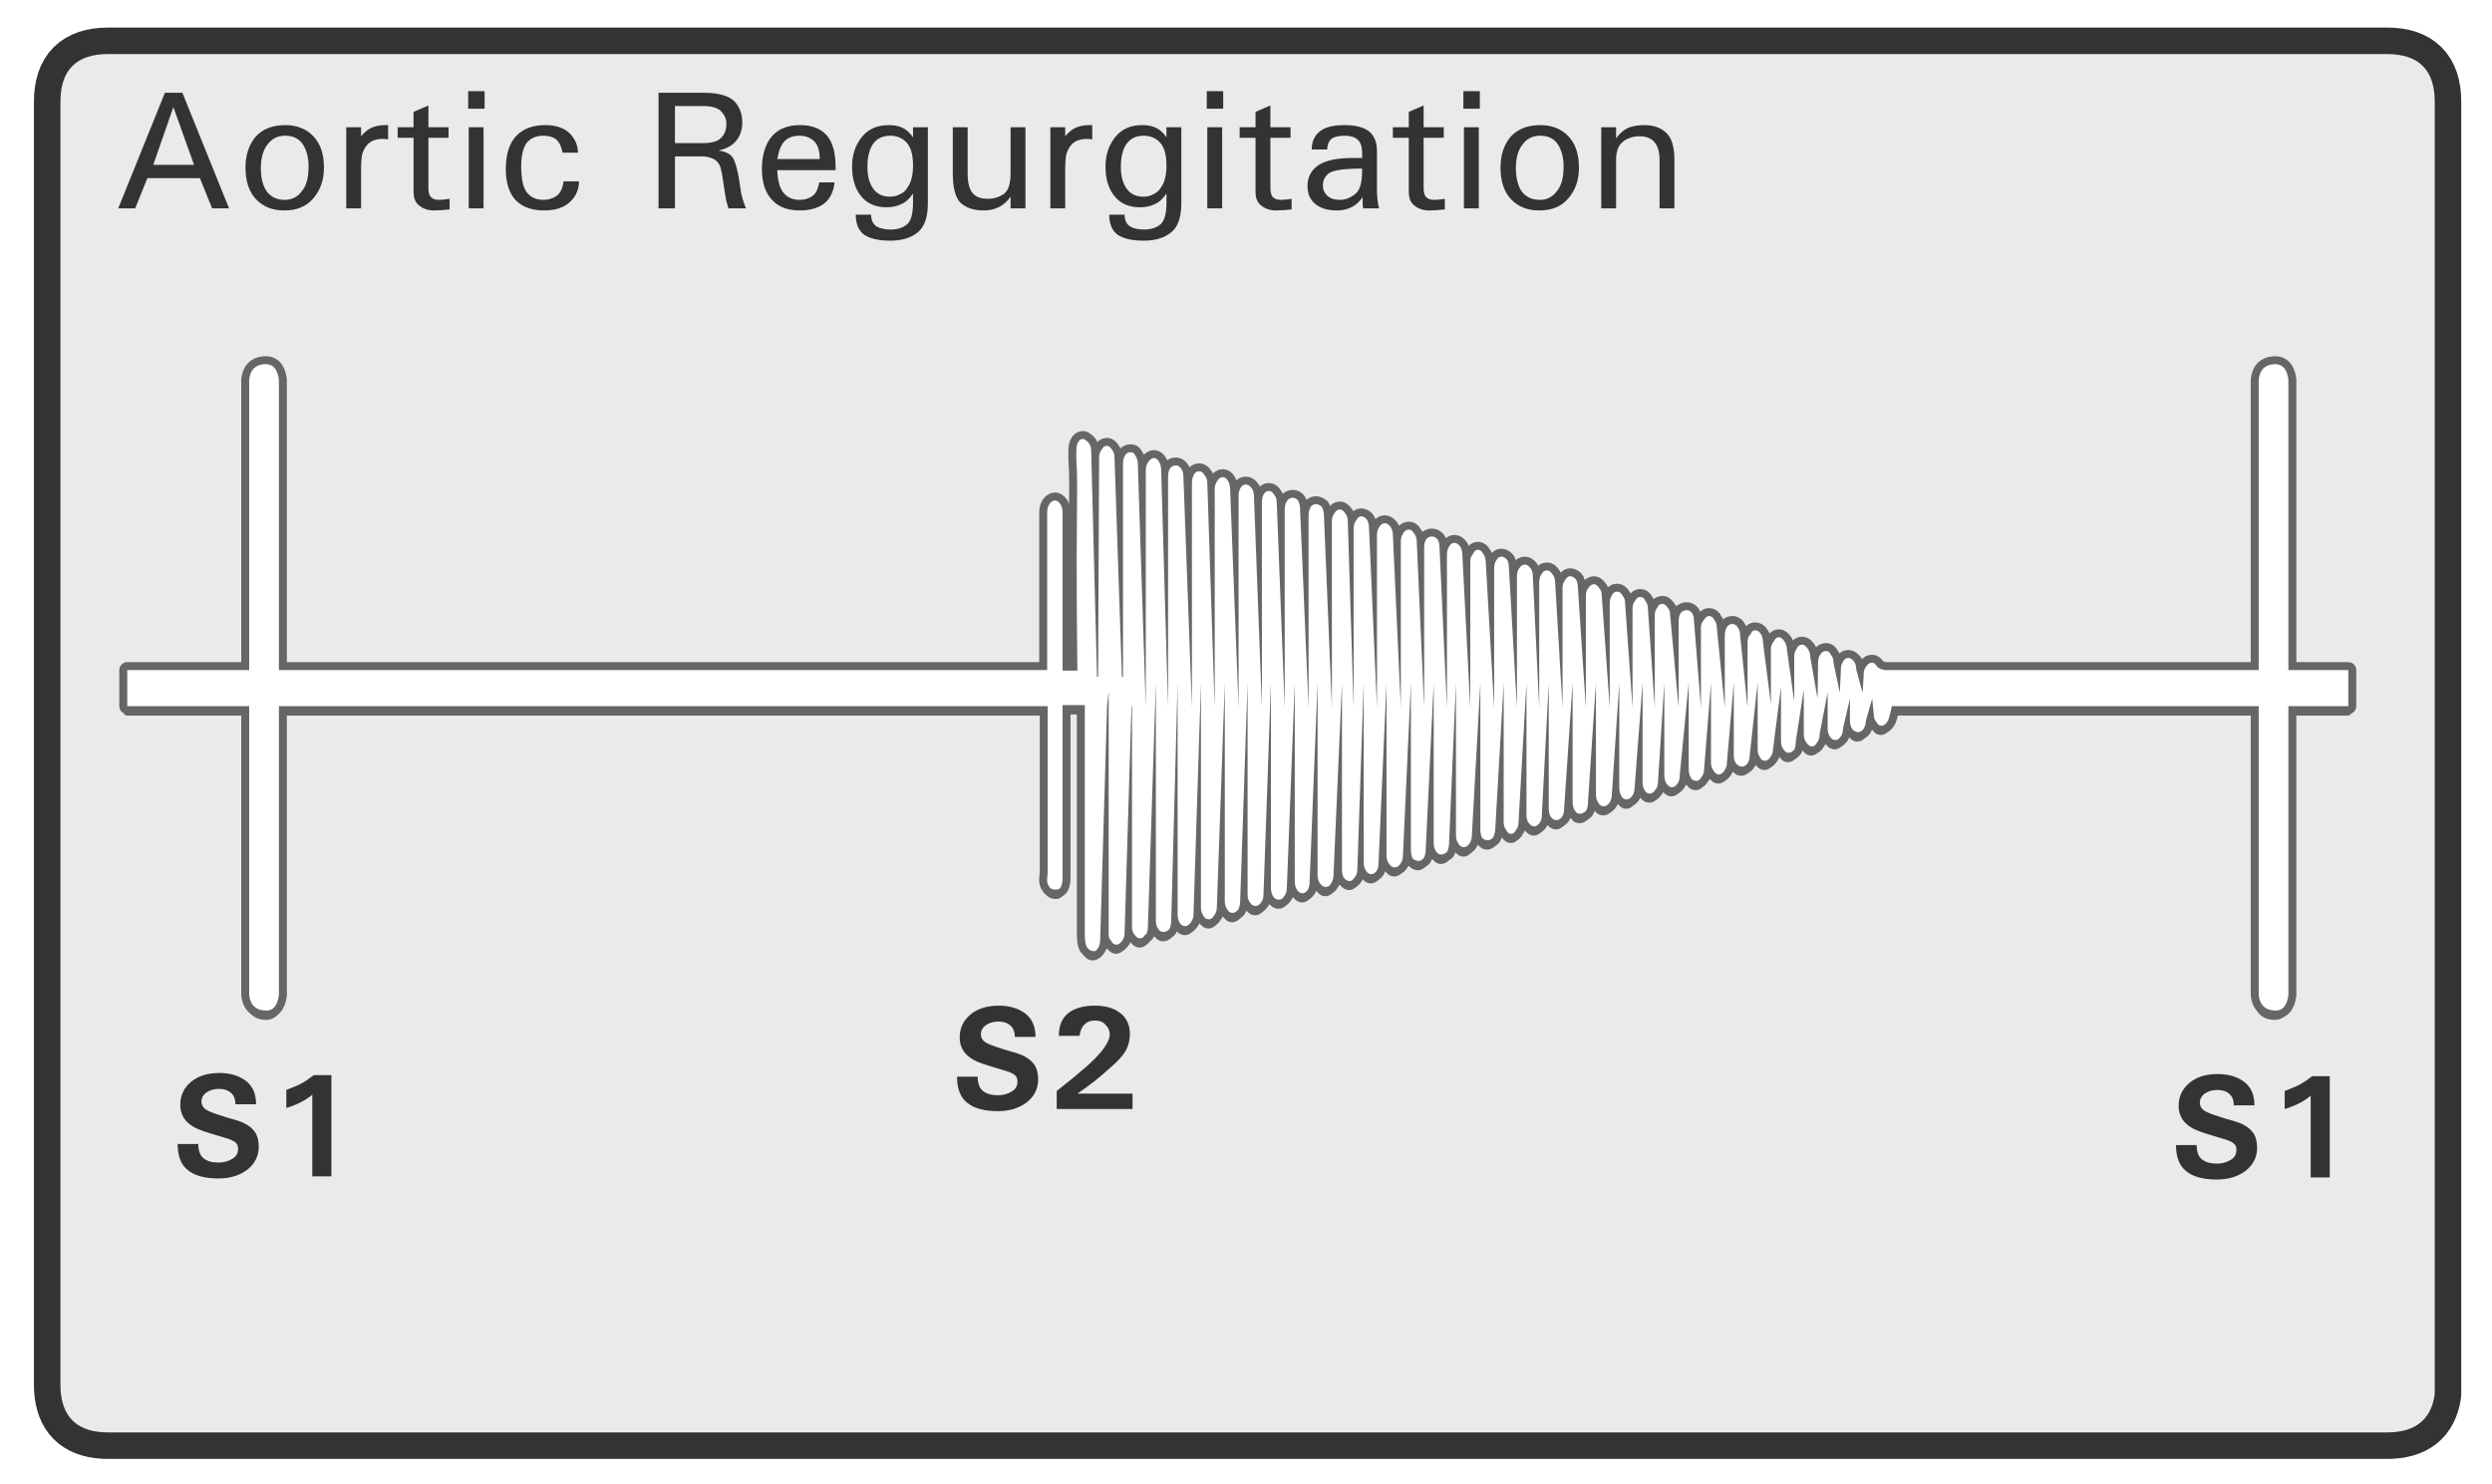 
<svg xmlns="http://www.w3.org/2000/svg" version="1.1" xmlns:xlink="http://www.w3.org/1999/xlink" preserveAspectRatio="none" x="0px" y="0px" width="235px" height="140px" viewBox="0 0 235 140">
<defs>
<filter id="Filter_1" x="-20%" y="-20%" width="140%" height="140%" color-interpolation-filters="sRGB">
<feFlood flood-color="#000000" flood-opacity="1" in="SourceGraphic" result="result1"/>

<feComposite in2="SourceGraphic" in="result1" operator="in" result="result2"/>

<feGaussianBlur in="result2" stdDeviation="0.333,0.333" result="result3"/>

<feOffset dx="6.123233995736766e-17" dy="1" in="result3" result="result4"/>
</filter>

<g id="Layer8_0_FILL">
<path fill="#EAEAEA" stroke="none" d="
M 229.6 9.6
Q 229.6 5.1 225.1 5.1
L 10.2 5.1
Q 5.7 5.1 5.7 9.6
L 5.7 130.6
Q 5.7 131.1 5.75 131.5 6.2 135.1 10.2 135.1
L 225.1 135.1
Q 229.1 135.1 229.6 131.5 229.6 131.1 229.6 130.6
L 229.6 9.6 Z"/>
</g>

<g id="Layer0_0_FILL">
<path fill="#333333" stroke="none" d="
M 155.05 11.8
Q 154.2 11.8 153.55 12.05 152.9 12.35 152.4 13.05
L 152.4 12 151 12 151 19.65 152.4 19.65 152.4 15.1
Q 152.4 13.95 152.95 13.45 153.2 13.2 153.6 13.05 154.05 12.85 154.6 12.85 156.5 12.85 156.5 15.1
L 156.5 19.65 157.9 19.65 157.9 15.1
Q 157.9 13.25 157.15 12.55 156.4 11.8 155.05 11.8
M 96.7 12
L 95.3 12 95.3 16.35
Q 95.3 17.85 94.65 18.3 94 18.75 93.15 18.75 92.2 18.75 91.75 18.25 91.25 17.7 91.25 16.35
L 91.25 12 89.85 12 89.85 16.35
Q 89.85 18.4 90.6 19.15 91.4 19.85 92.75 19.85 94.4 19.85 95.3 18.55
L 95.3 19.65 96.7 19.65 96.7 12
M 103 11.8
Q 102.85 11.8 102.7 11.8 102.1 11.8 101.55 12 101 12.2 100.45 12.85
L 100.45 12 99.05 12 99.05 19.65 100.45 19.65 100.45 15.95
Q 100.45 15.5 100.5 14.9 100.55 14.35 100.85 13.9 101.1 13.5 101.5 13.3 101.95 13.1 102.45 13.1 102.65 13.1 103 13.15
L 103 11.8
M 109 12.05
Q 108.5 11.8 107.7 11.8 106.05 11.8 105.15 12.95 104.25 14.1 104.25 15.7 104.25 17.45 105.1 18.5 105.95 19.55 107.5 19.55 108.3 19.55 108.9 19.25 109.5 19 110 18.25
L 110 19.1
Q 110 20.65 109.45 21.15 108.85 21.65 107.9 21.65 107.05 21.65 106.55 21.35 106.05 21 106.05 20.25
L 104.6 20.25
Q 104.6 21.55 105.4 22.15 106.25 22.7 107.85 22.7 109.45 22.7 110.4 21.95 111.4 21.2 111.4 19.15
L 111.4 12 110 12 110 12.95
Q 109.55 12.3 109 12.05
M 110 15.6
Q 110 16.95 109.5 17.65 109.25 18.1 108.8 18.3 108.4 18.55 107.8 18.55 106.8 18.55 106.25 17.8 105.7 17.05 105.7 15.75 105.7 14.3 106.25 13.55 106.8 12.8 107.85 12.8 108.75 12.8 109.35 13.4 110 14.05 110 15.6
M 115.25 12
L 113.85 12 113.85 19.65 115.25 19.65 115.25 12
M 113.8 8.6
L 113.8 10.25 115.35 10.25 115.35 8.6 113.8 8.6
M 121.8 19.75
L 121.8 18.75
Q 121.2 18.85 120.8 18.85 120.25 18.85 120 18.55 119.8 18.3 119.8 17.7
L 119.8 13 121.7 13 121.7 12 119.8 12 119.8 9.95 118.4 10.55 118.4 12 116.9 12 116.9 13 118.4 13 118.4 18.1
Q 118.4 19 118.95 19.4 119.5 19.85 120.35 19.85 120.95 19.85 121.8 19.75
M 129.05 12.35
Q 128.3 11.8 126.75 11.8 125.2 11.8 124.45 12.4 123.7 13 123.7 14.1
L 125.15 14.1
Q 125.2 13.4 125.55 13.1 125.95 12.8 126.8 12.8 127.6 12.8 128 13.15 128.45 13.5 128.45 14.45
L 128.45 14.9 127.5 14.9
Q 125.35 14.9 124.3 15.6 123.3 16.3 123.3 17.55 123.3 18.65 124.05 19.25 124.8 19.85 126.05 19.85 127.65 19.85 128.5 18.6 128.5 18.9 128.5 19.15 128.5 19.4 128.55 19.65
L 130.05 19.65
Q 129.85 18.95 129.85 17.75
L 129.85 14.25
Q 129.85 12.95 129.05 12.35
M 128.45 15.9
L 128.45 16.1
Q 128.45 17.8 127.8 18.3 127.1 18.85 126.35 18.85 125.6 18.85 125.15 18.45 124.75 18.05 124.75 17.5 124.75 16.8 125.3 16.35 125.9 15.9 128.45 15.9
M 139.45 12
L 138.05 12 138.05 19.65 139.45 19.65 139.45 12
M 138 8.6
L 138 10.25 139.55 10.25 139.55 8.6 138 8.6
M 136.15 12
L 134.25 12 134.25 9.95 132.85 10.55 132.85 12 131.35 12 131.35 13 132.85 13 132.85 18.1
Q 132.85 19 133.4 19.4 133.95 19.85 134.8 19.85 135.4 19.85 136.25 19.75
L 136.25 18.75
Q 135.65 18.85 135.25 18.85 134.7 18.85 134.45 18.55 134.25 18.3 134.25 17.7
L 134.25 13 136.15 13 136.15 12
M 148.9 15.8
Q 148.9 13.9 147.9 12.85 146.9 11.8 145.25 11.8 143.45 11.8 142.45 12.9 141.5 14.05 141.5 15.8 141.5 17.75 142.5 18.8 143.5 19.85 145.15 19.85 146.95 19.85 147.9 18.7 148.9 17.55 148.9 15.8
M 146.9 13.6
Q 147.45 14.45 147.45 15.7 147.45 17.3 146.8 18.05 146.2 18.85 145.2 18.85 144.1 18.85 143.5 18.05 142.95 17.25 142.95 15.85 142.95 14.4 143.6 13.6 144.2 12.8 145.25 12.8 146.35 12.8 146.9 13.6
M 87.5 12
L 86.1 12 86.1 12.95
Q 85.65 12.3 85.1 12.05 84.6 11.8 83.8 11.8 82.15 11.8 81.25 12.95 80.35 14.1 80.35 15.7 80.35 17.45 81.2 18.5 82.05 19.55 83.6 19.55 84.4 19.55 85 19.25 85.6 19 86.1 18.25
L 86.1 19.1
Q 86.1 20.65 85.55 21.15 84.95 21.65 84 21.65 83.15 21.65 82.65 21.35 82.15 21 82.15 20.25
L 80.7 20.25
Q 80.7 21.55 81.5 22.15 82.35 22.7 83.95 22.7 85.55 22.7 86.5 21.95 87.5 21.2 87.5 19.15
L 87.5 12
M 81.8 15.75
Q 81.8 14.3 82.35 13.55 82.9 12.8 83.95 12.8 84.85 12.8 85.45 13.4 86.1 14.05 86.1 15.6 86.1 16.95 85.6 17.65 85.35 18.1 84.9 18.3 84.5 18.55 83.9 18.55 82.9 18.55 82.35 17.8 81.8 17.05 81.8 15.75
M 78.8 16.05
Q 78.8 15.95 78.8 15.8 78.8 13.7 77.95 12.75 77.1 11.8 75.45 11.8 73.7 11.8 72.8 12.85 71.85 13.95 71.85 15.95 71.85 17.85 72.8 18.85 73.7 19.85 75.45 19.85 76.75 19.85 77.65 19.25 78.55 18.6 78.7 17.2
L 77.25 17.2
Q 77.1 18.15 76.6 18.5 76.1 18.85 75.4 18.85 74.45 18.85 73.9 18.2 73.35 17.55 73.3 16.05
L 78.8 16.05
M 76.75 13.3
Q 77.3 13.8 77.3 15
L 73.3 15
Q 73.5 13.8 74 13.3 74.5 12.8 75.4 12.8 76.2 12.8 76.75 13.3
M 66.35 8.75
L 62.1 8.75 62.1 19.65 63.65 19.65 63.65 14.75 66.1 14.75
Q 66.5 14.75 66.7 14.8 66.95 14.85 67.2 14.95 67.75 15.2 67.95 15.8 68.1 16.35 68.2 17.15 68.4 18.5 68.5 19 68.65 19.45 68.7 19.65
L 70.35 19.65
Q 70.1 19.1 69.9 18.25
L 69.7 16.95
Q 69.5 15.7 69.2 15.05 68.9 14.35 67.75 14.2 68.9 13.95 69.45 13.25 70 12.55 70 11.55 70 10.3 69.2 9.5 68.35 8.75 66.35 8.75
M 68.05 10.55
Q 68.5 11.05 68.5 11.7 68.5 12.5 68 13 67.55 13.5 66.25 13.5
L 63.65 13.5 63.65 10 66.25 10
Q 67.6 10 68.05 10.55
M 49.15 15.65
Q 49.15 14.25 49.65 13.5 50.2 12.8 51.25 12.8 52 12.8 52.45 13.15 52.9 13.55 53.05 14.4
L 54.5 14.4
Q 54.5 13.4 53.75 12.6 52.95 11.8 51.4 11.8 49.65 11.8 48.65 12.85 47.7 13.9 47.7 15.95 47.7 17.85 48.6 18.85 49.55 19.85 51.3 19.85 52.9 19.85 53.75 19.05 54.6 18.25 54.6 17.1
L 53.15 17.1
Q 53 18.15 52.45 18.5 51.9 18.85 51.25 18.85 50.2 18.85 49.65 18.1 49.15 17.4 49.15 15.65
M 45.6 12
L 44.2 12 44.2 19.65 45.6 19.65 45.6 12
M 44.15 8.6
L 44.15 10.25 45.7 10.25 45.7 8.6 44.15 8.6
M 40.95 19.85
Q 41.55 19.85 42.4 19.75
L 42.4 18.75
Q 41.8 18.85 41.4 18.85 40.85 18.85 40.6 18.55 40.4 18.3 40.4 17.7
L 40.4 13 42.3 13 42.3 12 40.4 12 40.4 9.95 39 10.55 39 12 37.5 12 37.5 13 39 13 39 18.1
Q 39 19 39.55 19.4 40.1 19.85 40.95 19.85
M 36.6 11.8
Q 36.45 11.8 36.3 11.8 35.7 11.8 35.15 12 34.6 12.2 34.05 12.85
L 34.05 12 32.65 12 32.65 19.65 34.05 19.65 34.05 15.95
Q 34.05 15.5 34.1 14.9 34.15 14.35 34.45 13.9 34.7 13.5 35.1 13.3 35.55 13.1 36.05 13.1 36.25 13.1 36.6 13.15
L 36.6 11.8
M 24.1 12.9
Q 23.15 14.05 23.15 15.8 23.15 17.75 24.15 18.8 25.15 19.85 26.8 19.85 28.6 19.85 29.55 18.7 30.55 17.55 30.55 15.8 30.55 13.9 29.55 12.85 28.55 11.8 26.9 11.8 25.1 11.8 24.1 12.9
M 28.55 13.6
Q 29.1 14.45 29.1 15.7 29.1 17.3 28.45 18.05 27.85 18.85 26.85 18.85 25.75 18.85 25.15 18.05 24.6 17.25 24.6 15.85 24.6 14.4 25.25 13.6 25.85 12.8 26.9 12.8 28 12.8 28.55 13.6
M 17.2 8.75
L 15.55 8.75 11.15 19.65 12.75 19.65 13.9 16.8 18.85 16.8 20 19.65 21.6 19.65 17.2 8.75
M 18.3 15.55
L 14.45 15.55 16.35 10.1 18.3 15.55 Z"/>
</g>

<g id="waveform_r2c4_0_Layer0_0_FILL">
<path fill="#FFFFFF" stroke="none" d="
M 166.75 95.05
Q 166.3 95.05 166 95.5 165.75 95.85 165.75 96.55
L 165.65 101.2 164.7 95.75
Q 164.7 95.15 164.4 94.7 164.05 94.25 163.7 94.25 163.25 94.25 163 94.7 162.7 95.15 162.7 95.75
L 162.7 101.5 161.7 94.8
Q 161.7 94.2 161.4 93.75 161.05 93.3 160.7 93.3 160.3 93.3 160.05 93.75 159.7 94.2 159.7 94.8
L 159.7 101.85 158.65 93.9
Q 158.65 93.2 158.35 92.85 158.1 92.4 157.65 92.4 157.25 92.4 157.05 92.85 156.65 93.2 156.65 93.9
L 156.65 102.35 155.75 93.05
Q 155.75 92.4 155.4 92 155.35 91.9 155.25 91.8 154.95 91.55 154.75 91.55 154.25 91.55 154 92 153.75 92.4 153.75 93.05
L 153.75 102.35 152.7 92.05
Q 152.7 91.45 152.4 91 152.15 90.55 151.7 90.55 151.35 90.55 151.1 91 150.7 91.45 150.7 92.05
L 150.7 102.35 149.8 91.25
Q 149.8 90.55 149.5 90.15 149.25 89.8 148.8 89.8 148.4 89.8 148.1 90.15 147.8 90.55 147.8 91.25
L 147.8 102.35 146.75 90.5
Q 146.75 89.8 146.4 89.45 146.05 89 145.75 89 145.25 89 145.05 89.45 144.75 89.8 144.75 90.5
L 144.75 102.35 143.85 89.6
Q 143.85 89 143.55 88.55 143.3 88.1 142.85 88.1 142.5 88.1 142.2 88.55 141.85 89 141.85 89.6
L 141.85 102.35 140.9 88.9
Q 140.9 88.3 140.6 87.85 140.3 87.4 139.9 87.4 139.45 87.4 139.2 87.85 138.95 88.3 138.95 88.9
L 138.95 102.35 137.95 87.95
Q 137.95 87.3 137.6 86.9 137.25 86.45 137 86.45 136.5 86.45 136.25 86.9 135.9 87.3 135.9 87.95
L 135.9 102.35 134.85 86.95
Q 134.85 86.35 134.65 85.9 134.3 85.45 133.85 85.45 133.5 85.45 133.2 85.9 132.85 86.35 132.85 86.95
L 132.85 102.35 131.9 86.15
Q 131.9 85.55 131.5 85.1 131.25 84.7 130.9 84.7 130.4 84.7 130.25 85.1 129.9 85.55 129.9 86.15
L 129.9 102.35 129.05 85.4
Q 129.05 84.75 128.7 84.35 128.4 83.9 128.05 83.9 127.65 83.9 127.35 84.35 127 84.75 127 85.4
L 127 102.35 126 84.5
Q 126 83.8 125.8 83.35 125.45 82.9 125 82.9 124.65 82.9 124.35 83.35 124.1 83.8 124.1 84.5
L 124.1 102.35 123 83.35
Q 122.95 82.85 122.65 82.5 122.4 82.05 122.05 82.05 121.55 82.05 121.4 82.5 121.05 82.9 121.05 83.55
L 121.05 102.35 120 82.65
Q 120 82.05 119.7 81.6 119.35 81.15 119 81.15 118.55 81.15 118.3 81.6 118 82.05 118 82.65
L 118 102.35 117.05 81.75
Q 117.05 81.05 116.8 80.65 116.45 80.3 116.1 80.3 115.65 80.3 115.35 80.65 115.1 81.05 115.1 81.75
L 115.1 102.35 114.1 80.9
Q 114.1 80.3 113.75 79.85 113.55 79.4 113.1 79.4 112.7 79.4 112.45 79.85 112.1 80.3 112.1 80.9
L 112.1 102.35 111.05 80.1
Q 111.05 79.5 110.75 79.05 110.4 78.6 110.05 78.6 109.65 78.6 109.35 79.05 109.05 79.5 109.05 80.1
L 109.05 102.35 108 79.2
Q 108 78.6 107.7 78.15 107.35 77.75 107 77.75 106.6 77.75 106.4 78.15 106 78.6 106 79.2
L 106 102.35 105.25 78.35
Q 105.25 77.75 104.9 77.3 104.6 76.85 104.25 76.85 103.85 76.85 103.55 77.3 103.25 77.75 103.25 78.35
L 103.25 102.35 102.2 77.65
Q 102.2 76.95 101.9 76.5 101.55 76.15 101.2 76.15 100.8 76.15 100.5 76.5 100.2 76.95 100.2 77.65
L 100.2 102.35 99.15 76.85
Q 99.15 76.15 98.85 75.7 98.6 75.35 98.15 75.35 97.75 75.35 97.5 75.7 97.15 76.15 97.15 76.85
L 97.15 102.35 96.1 75.95
Q 96.1 75.35 95.8 74.9 95.55 74.45 95.1 74.45 94.7 74.45 94.45 74.9 94.2 75.35 94.2 75.95
L 94.2 102.35 93.2 75.1
Q 93.2 74.45 92.85 74.05 92.5 73.6 92.2 73.6 91.7 73.6 91.5 74.05 91.2 74.45 91.2 75.1
L 91.2 102.35 90.15 74.2
Q 90.15 73.6 89.85 73.15 89.6 72.7 89.15 72.7 88.8 72.7 88.5 73.15 88.15 73.6 88.15 74.2
L 88.15 102.35 87.2 73.4
Q 87.2 72.8 86.8 72.35 86.55 71.9 86.2 71.9 85.7 71.9 85.5 72.35 85.2 72.8 85.2 73.4
L 85.2 102.35 84.15 72.65
Q 84.15 71.9 83.8 71.55 83.5 71.15 83.15 71.15 82.7 71.15 82.45 71.55 82.15 71.9 82.15 72.65
L 82.15 102.35 81.3 71.75
Q 81.3 71.15 81 70.7 80.75 70.25 80.3 70.25 79.95 70.25 79.65 70.7 79.3 71.15 79.3 71.75
L 79.3 102.35 78.3 70.95
Q 78.3 70.35 77.95 69.9 77.7 69.45 77.35 69.45 76.85 69.45 76.6 69.9 76.35 70.35 76.35 70.95
L 76.35 98.4 76.25 98.4 75.3 70.15
Q 75.3 69.55 74.9 69.1 74.65 68.65 74.3 68.65 73.85 68.65 73.6 69.1 73.3 69.55 73.3 70.15
L 73.15 98.4 73 98.4 72.25 69.3
Q 72.25 68.65 71.95 68.25 71.75 68.05 71.5 67.9 71.4 67.8 71.25 67.8 70.8 67.8 70.55 68.25 70.25 68.65 70.45 71.75 70.498 73.042 70.4 79.2 70.335 85.911 70.5 97.55
L 68.6 97.55 68.6 77.2
Q 68.6 76.6 68.3 76.15 68 75.7 67.6 75.7 67.2 75.7 66.9 76.15 66.6 76.6 66.6 77.15
L 66.6 97.5 -32.15 97.5 -32.15 60.15
Q -32.445 58.008 -34.15 58.15 -35.803 58.29 -36 60.15
L -36 97.5 -51.7 97.5 -51.7 102.15 -36 102.15 -36 139.3
Q -35.8 141.15 -34.1 141.3 -32.45 141.45 -32.15 139.3
L -32.15 102.15 66.65 102.15 66.65 123.65
Q 66.6 124 66.6 124.3 66.55 124.9 66.85 125.35 67.1 125.7 67.65 125.75 68.15 125.8 68.4 125.35 68.6 124.9 68.6 124.3
L 68.6 102 71.45 102 71.45 131.55
Q 71.45 132.8 71.8 133.25 72.1 133.65 72.45 133.65 72.65 133.65 72.8 133.6 73 133.5 73.15 133.25 73.45 132.8 73.45 132.2
L 74.3 102.1 74.5 100.25 74.5 131.3
Q 74.5 131.377 74.5 131.45 74.539 132.039 74.85 132.35 75.05 132.8 75.55 132.8 75.85 132.8 76.2 132.35 76.511 132.039 76.55 131.45 76.55 131.377 76.55 131.3
L 77.45 102.1 77.55 102.1 77.55 130.5
Q 77.55 131.106 77.75 131.45 77.81 131.503 77.85 131.55 78.1 132 78.55 132 78.95 132 79.25 131.55 79.29 131.503 79.3 131.45 79.55 131.106 79.55 130.5
L 80.6 99.1 80.6 129.7
Q 80.6 130.4 80.95 130.85 81.15 131.2 81.6 131.2 81.95 131.2 82.3 130.85 82.55 130.4 82.55 129.7
L 83.4 99.1 83.4 128.9
Q 83.4 129.55 83.65 130 83.9 130.4 84.4 130.4 84.7 130.4 85.05 130 85.4 129.55 85.4 128.9
L 86.4 99.1 86.4 128.05
Q 86.4 128.65 86.75 129.1 86.95 129.55 87.4 129.55 87.8 129.55 88.05 129.1 88.4 128.65 88.4 128.05
L 89.45 99.1 89.45 127.25
Q 89.45 127.85 89.8 128.3 90 128.75 90.45 128.75 90.8 128.75 91.15 128.3 91.45 127.85 91.45 127.25
L 92.4 99.1 92.4 126.35
Q 92.4 127 92.7 127.45 93 127.85 93.4 127.85 93.75 127.85 94.1 127.45 94.4 127 94.4 126.35
L 95.4 99.1 95.4 125.5
Q 95.4 126.2 95.7 126.65 95.95 127 96.4 127 96.8 127 97.05 126.65 97.4 126.2 97.4 125.5
L 98.45 99.1 98.45 124.7
Q 98.45 125.3 98.75 125.75 99 126.2 99.45 126.2 99.8 126.2 100.15 125.75 100.35 125.3 100.35 124.7
L 101.4 99.1 101.4 123.9
Q 101.4 124.5 101.75 124.95 102.05 125.4 102.4 125.4 102.85 125.4 103.1 124.95 103.45 124.5 103.45 123.9
L 104.55 99.1 104.55 123.1
Q 104.55 123.75 104.75 124.15 105.05 124.6 105.55 124.6 105.8 124.6 106.15 124.15 106.5 123.75 106.5 123.1
L 107.3 99.1 107.3 122.25
Q 107.3 122.85 107.6 123.3 107.85 123.75 108.3 123.75 108.65 123.75 109 123.3 109.2 122.85 109.2 122.25
L 110.25 99.1 110.25 121.35
Q 110.25 122.05 110.65 122.5 110.9 122.85 111.25 122.85 111.7 122.85 111.95 122.5 112.35 122.05 112.35 121.35
L 113.4 99.1 113.4 120.55
Q 113.4 121.25 113.6 121.7 113.9 122.05 114.4 122.05 114.65 122.05 115 121.7 115.3 121.25 115.3 120.55
L 116.3 99.1 116.3 119.75
Q 116.3 120.4 116.65 120.85 116.95 121.25 117.3 121.25 117.7 121.25 118 120.85 118.3 120.4 118.3 119.75
L 119.2 99.1 119.2 118.8
Q 119.2 119.4 119.55 119.85 119.75 120.3 120.25 120.3 120.55 120.3 120.9 119.85 121.25 119.4 121.25 118.8
L 122.3 99.1 122.3 117.95
Q 122.3 118.65 122.55 119.05 122.8 119.4 123.25 119.4 123.6 119.4 123.95 119.05 124.15 118.65 124.25 118.1
L 125.3 99.1 125.3 117.05
Q 125.3 117.65 125.65 118.1 125.85 118.55 126.3 118.55 126.7 118.55 126.9 118.1 127.25 117.65 127.25 117.05
L 128.25 99.1 128.25 116.1
Q 128.25 116.8 128.55 117.15 128.85 117.6 129.25 117.6 129.6 117.6 129.95 117.15 130.25 116.8 130.25 116.1
L 131.1 99.1 131.1 115.3
Q 131.1 116 131.4 116.35 131.65 116.8 132.1 116.8 132.5 116.8 132.8 116.35 133.1 116 133.1 115.3
L 134.15 99.1 134.15 114.5
Q 134.15 115.2 134.5 115.65 134.7 116 135.15 116 135.5 116 135.85 115.65 136.15 115.2 136.15 114.5
L 137.2 99.1 137.2 113.55
Q 137.2 114.15 137.5 114.6 137.75 115 138.2 115 138.55 115 138.9 114.6 139.2 114.15 139.2 113.55
L 140.15 99.1 140.15 112.55
Q 140.15 113.25 140.45 113.7 140.75 114.15 141.15 114.15 141.5 114.15 141.8 113.7 142.15 113.25 142.15 112.55
L 143.15 99.1 143.15 111.85
Q 143.15 112.55 143.45 113 143.65 113.35 144.15 113.35 144.5 113.35 144.75 113 145.15 112.55 145.15 111.85
L 146 99.1 146 111.05
Q 146 111.7 146.25 112.1 146.55 112.55 146.95 112.55 147.3 112.55 147.7 112.1 147.95 111.7 147.95 111.05
L 149.1 99.1 149.1 110.25
Q 149.1 110.9 149.4 111.35 149.6 111.75 150.1 111.75 150.45 111.75 150.7 111.35 151.1 110.9 151.1 110.25
L 152 99.1 152 109.4
Q 152 110 152.3 110.45 152.55 110.9 153 110.9 153.35 110.9 153.7 110.45 154 110 154 109.4
L 154.9 99.1 154.9 108.45
Q 154.9 109.15 155.25 109.55 155.55 109.9 155.95 109.9 156.3 109.9 156.6 109.55 156.95 109.15 156.95 108.45
L 157.95 99.1 157.95 107.65
Q 157.95 108.25 158.25 108.7 158.45 109.15 158.95 109.15 159.3 109.15 159.6 108.7 159.95 108.25 159.95 107.65
L 161 99.65 161 106.65
Q 161 107.3 161.3 107.7 161.55 108.15 161.9 108.15 162.35 108.15 162.7 107.7 162.9 107.3 162.9 106.65
L 163.9 100.05 163.9 105.7
Q 163.9 106.4 164.25 106.85 164.55 107.3 164.9 107.3 165.3 107.3 165.6 106.85 165.95 106.4 165.95 105.7
L 166.95 100.35 167 105
Q 167 105.6 167.25 106.05 167.5 106.5 168 106.5 168.3 106.5 168.65 106.05 168.95 105.6 168.95 105
L 169.8 101.15 169.85 104.05
Q 169.85 104.65 170.2 105.1 170.5 105.5 170.85 105.5 171.25 105.5 171.55 105.1 171.85 104.65 171.85 104.05
L 172.7 101.15 172.9 103.15
Q 172.9 103.85 173.25 104.2 173.45 104.65 173.9 104.65 174.25 104.65 174.6 104.2 174.902 103.898 175.15 102.15
L 222.4 102.15 222.4 139.3
Q 222.6 141.15 224.3 141.3 225.95 141.45 226.25 139.3
L 226.25 102.15 233.95 102.15 233.95 97.5 226.25 97.5 226.25 60.15
Q 225.95 58 224.3 58.15 222.6 58.3 222.4 60.15
L 222.4 97.5 174.3 97.5
Q 173.6 97.35 173.3 97 173.05 96.55 172.7 96.55 172.25 96.55 171.95 97 171.6 97.35 171.6 98.05
L 171.5 100.4 170.65 97.45
Q 170.65 96.8 170.35 96.4 170 95.95 169.65 95.95 169.2 95.95 168.95 96.4 168.65 96.8 168.65 97.45
L 168.55 100.4 167.7 96.55
Q 167.7 95.85 167.35 95.5 167.15 95.05 166.75 95.05 Z"/>
</g>

<g id="Layer0_3_FILL">
<path fill="#333333" stroke="none" d="
M 216.95 102.25
Q 216.5 102.5 215.45 102.9
L 215.45 104.6
Q 216.95 104.15 217.9 103.35
L 217.9 111.05 219.7 111.05 219.7 101.5 218.05 101.5
Q 217.4 102 216.95 102.25
M 207.9 103.15
Q 208.4 102.8 209.1 102.8 209.8 102.8 210.2 103.15 210.65 103.5 210.65 104.25
L 212.6 104.25
Q 212.6 102.8 211.65 102.05 210.65 101.3 209.15 101.3 207.45 101.3 206.45 102.15 205.45 103 205.45 104.3 205.45 105.55 206.5 106.25 206.95 106.6 208.3 107 209.6 107.4 209.95 107.5 210.4 107.65 210.65 107.85 210.9 108.05 210.9 108.45 210.9 109.1 210.35 109.4 209.8 109.75 209.05 109.75 208.15 109.75 207.65 109.35 207.15 108.95 207.15 108
L 205.2 108
Q 205.2 109.7 206.15 110.45 207.1 111.25 209.05 111.25 210.7 111.25 211.8 110.4 212.85 109.55 212.85 108.25 212.85 107.5 212.55 106.95 212.2 106.4 211.5 106.05 211.15 105.85 209.85 105.5 208.55 105.1 208.15 104.9 207.45 104.6 207.45 104 207.45 103.5 207.9 103.15
M 100.75 95.55
Q 99.85 96.25 99.85 97.7
L 101.8 97.7
Q 101.9 96.95 102.3 96.6 102.65 96.25 103.25 96.25 103.9 96.25 104.25 96.65 104.65 97.05 104.65 97.55 104.65 98.65 102.45 100.6 101.25 101.65 99.65 102.9
L 99.65 104.6 106.8 104.6 106.8 103.15 101.6 103.15
Q 103.3 102 104.7 100.7 105.65 99.9 106.1 99.2 106.55 98.45 106.55 97.5 106.55 96.25 105.65 95.55 104.75 94.85 103.25 94.85 101.65 94.85 100.75 95.55
M 92.95 96.7
Q 93.45 96.35 94.15 96.35 94.85 96.35 95.25 96.7 95.7 97.05 95.7 97.8
L 97.65 97.8
Q 97.65 96.35 96.7 95.6 95.7 94.85 94.2 94.85 92.5 94.85 91.5 95.7 90.5 96.55 90.5 97.85 90.5 99.1 91.55 99.8 92 100.15 93.35 100.55 94.65 100.95 95 101.05 95.45 101.2 95.7 101.4 95.95 101.6 95.95 102 95.95 102.65 95.4 102.95 94.85 103.3 94.1 103.3 93.2 103.3 92.7 102.9 92.2 102.5 92.2 101.55
L 90.25 101.55
Q 90.25 103.25 91.2 104 92.15 104.8 94.1 104.8 95.75 104.8 96.85 103.95 97.9 103.1 97.9 101.8 97.9 101.05 97.6 100.5 97.25 99.95 96.55 99.6 96.2 99.4 94.9 99.05 93.6 98.65 93.2 98.45 92.5 98.15 92.5 97.55 92.5 97.05 92.95 96.7
M 31.25 110.95
L 31.25 101.4 29.6 101.4
Q 28.95 101.9 28.5 102.15 28.05 102.4 27 102.8
L 27 104.5
Q 28.5 104.05 29.45 103.25
L 29.45 110.95 31.25 110.95
M 20.65 102.7
Q 21.35 102.7 21.75 103.05 22.2 103.4 22.2 104.15
L 24.15 104.15
Q 24.15 102.7 23.2 101.95 22.2 101.2 20.7 101.2 19 101.2 18 102.05 17 102.9 17 104.2 17 105.45 18.05 106.15 18.5 106.5 19.85 106.9 21.15 107.3 21.5 107.4 21.95 107.55 22.2 107.75 22.45 107.95 22.45 108.35 22.45 109 21.9 109.3 21.35 109.65 20.6 109.65 19.7 109.65 19.2 109.25 18.7 108.85 18.7 107.9
L 16.75 107.9
Q 16.75 109.6 17.7 110.35 18.65 111.15 20.6 111.15 22.25 111.15 23.35 110.3 24.4 109.45 24.4 108.15 24.4 107.4 24.1 106.85 23.75 106.3 23.05 105.95 22.7 105.75 21.4 105.4 20.1 105 19.7 104.8 19 104.5 19 103.9 19 103.4 19.45 103.05 19.95 102.7 20.65 102.7 Z"/>

<path fill="#FFFFFF" stroke="none" d="
M 214.4 34.35
Q 213.15 34.45 213 35.8
L 213 63.2 177.75 63.2
Q 177.2 63.1 177 62.85 176.8 62.5 176.55 62.5 176.2 62.5 176 62.85 175.75 63.1 175.75 63.6
L 175.65 65.35 175.05 63.15
Q 175.05 62.7 174.85 62.4 174.55 62.05 174.3 62.05 174 62.05 173.8 62.4 173.6 62.7 173.6 63.15
L 173.5 65.35 172.9 62.5
Q 172.9 62 172.65 61.75 172.5 61.4 172.2 61.4 171.85 61.4 171.65 61.75 171.45 62 171.45 62.5
L 171.4 65.9 170.7 61.9
Q 170.7 61.5 170.45 61.15 170.2 60.8 169.95 60.8 169.6 60.8 169.45 61.15 169.2 61.5 169.2 61.9
L 169.2 66.15 168.5 61.2
Q 168.5 60.8 168.25 60.45 168 60.1 167.75 60.1 167.45 60.1 167.3 60.45 167 60.8 167 61.2
L 167 66.4 166.25 60.55
Q 166.25 60.05 166.05 59.8 165.85 59.45 165.5 59.45 165.2 59.45 165.1 59.8 164.8 60.05 164.8 60.55
L 164.8 66.75 164.1 59.95
Q 164.1 59.45 163.85 59.15 163.85 59.1 163.75 59 163.55 58.85 163.4 58.85 163 58.85 162.85 59.15 162.65 59.45 162.65 59.95
L 162.65 66.75 161.9 59.2
Q 161.9 58.75 161.65 58.45 161.5 58.1 161.15 58.1 160.9 58.1 160.7 58.45 160.4 58.75 160.4 59.2
L 160.4 66.75 159.75 58.6
Q 159.75 58.1 159.55 57.8 159.35 57.55 159.05 57.55 158.75 57.55 158.5 57.8 158.3 58.1 158.3 58.6
L 158.3 66.75 157.5 58.05
Q 157.5 57.55 157.25 57.3 157 56.95 156.8 56.95 156.4 56.95 156.3 57.3 156.05 57.55 156.05 58.05
L 156.05 66.75 155.4 57.4
Q 155.4 56.95 155.15 56.65 155 56.3 154.65 56.3 154.4 56.3 154.2 56.65 153.95 56.95 153.95 57.4
L 153.95 66.75 153.25 56.9
Q 153.25 56.45 153 56.15 152.8 55.8 152.5 55.8 152.15 55.8 152 56.15 151.8 56.45 151.8 56.9
L 151.8 66.75 151.05 56.2
Q 151.05 55.7 150.8 55.45 150.55 55.1 150.35 55.1 150 55.1 149.8 55.45 149.55 55.7 149.55 56.2
L 149.55 66.75 148.8 55.45
Q 148.8 55.05 148.65 54.7 148.4 54.35 148.05 54.35 147.8 54.35 147.6 54.7 147.35 55.05 147.35 55.45
L 147.35 66.75 146.65 54.9
Q 146.65 54.45 146.35 54.1 146.15 53.8 145.9 53.8 145.55 53.8 145.4 54.1 145.15 54.45 145.15 54.9
L 145.15 66.75 144.55 54.35
Q 144.55 53.85 144.3 53.55 144.05 53.25 143.8 53.25 143.5 53.25 143.3 53.55 143.05 53.85 143.05 54.35
L 143.05 66.75 142.3 53.65
Q 142.3 53.15 142.15 52.85 141.9 52.5 141.55 52.5 141.3 52.5 141.1 52.85 140.9 53.15 140.9 53.65
L 140.9 66.75 140.1 52.85
Q 140.05 52.45 139.85 52.2 139.65 51.85 139.4 51.85 139.05 51.85 138.95 52.2 138.65 52.5 138.65 52.95
L 138.65 66.75 137.9 52.3
Q 137.9 51.85 137.7 51.55 137.45 51.2 137.15 51.2 136.85 51.2 136.65 51.55 136.45 51.85 136.45 52.3
L 136.45 66.75 135.75 51.65
Q 135.75 51.15 135.55 50.85 135.3 50.6 135.05 50.6 134.7 50.6 134.5 50.85 134.3 51.15 134.3 51.65
L 134.3 66.75 133.6 51.05
Q 133.6 50.6 133.3 50.25 133.15 49.95 132.85 49.95 132.55 49.95 132.35 50.25 132.1 50.6 132.1 51.05
L 132.1 66.75 131.35 50.45
Q 131.35 50 131.1 49.65 130.85 49.35 130.6 49.35 130.3 49.35 130.1 49.65 129.85 50 129.85 50.45
L 129.85 66.75 129.1 49.8
Q 129.1 49.35 128.9 49 128.65 48.7 128.35 48.7 128.1 48.7 127.95 49 127.65 49.35 127.65 49.8
L 127.65 66.75 127.1 49.15
Q 127.1 48.7 126.85 48.4 126.6 48.05 126.35 48.05 126.05 48.05 125.85 48.4 125.6 48.7 125.6 49.15
L 125.6 66.75 124.85 48.65
Q 124.85 48.15 124.65 47.8 124.35 47.55 124.1 47.55 123.8 47.55 123.6 47.8 123.4 48.15 123.4 48.65
L 123.4 66.75 122.6 48.05
Q 122.6 47.55 122.4 47.2 122.2 46.95 121.9 46.95 121.6 46.95 121.4 47.2 121.15 47.55 121.15 48.05
L 121.15 66.75 120.4 47.4
Q 120.4 46.95 120.15 46.65 119.95 46.3 119.65 46.3 119.35 46.3 119.15 46.65 119 46.95 119 47.4
L 119 66.75 118.25 46.8
Q 118.25 46.3 118 46 117.75 45.7 117.5 45.7 117.15 45.7 117 46 116.8 46.3 116.8 46.8
L 116.8 66.75 116 46.1
Q 116 45.7 115.8 45.35 115.6 45 115.3 45 115 45 114.8 45.35 114.55 45.7 114.55 46.1
L 114.55 66.75 113.85 45.55
Q 113.85 45.1 113.55 44.75 113.35 44.45 113.1 44.45 112.75 44.45 112.6 44.75 112.4 45.1 112.4 45.55
L 112.4 66.75 111.6 45
Q 111.6 44.45 111.35 44.15 111.15 43.9 110.9 43.9 110.55 43.9 110.35 44.15 110.15 44.45 110.15 45
L 110.15 66.75 109.5 44.3
Q 109.5 43.9 109.3 43.55 109.1 43.2 108.8 43.2 108.55 43.2 108.3 43.55 108.05 43.9 108.05 44.3
L 108.05 66.75 107.3 43.75
Q 107.3 43.3 107.05 42.95 106.9 42.65 106.65 42.65 106.25 42.65 106.1 42.95 105.9 43.3 105.9 43.75
L 105.9 63.85 105.8 63.85 105.1 43.15
Q 105.1 42.7 104.85 42.4 104.65 42.05 104.4 42.05 104.05 42.05 103.9 42.4 103.65 42.7 103.65 43.15
L 103.55 63.85 103.45 63.85 102.9 42.5
Q 102.9 42.05 102.65 41.75 102.5 41.6 102.35 41.5 102.25 41.4 102.15 41.4 101.8 41.4 101.65 41.75 101.4 42.05 101.55 44.3 101.6 45.25 101.55 49.8 101.5 54.7 101.6 63.25
L 100.2 63.25 100.2 48.3
Q 100.2 47.9 100 47.55 99.75 47.2 99.5 47.2 99.2 47.2 98.95 47.55 98.75 47.9 98.75 48.3
L 98.75 63.2 26.3 63.2 26.3 35.8
Q 26.1 34.25 24.9 34.35 23.65 34.45 23.5 35.8
L 23.5 63.2 12 63.2 12 66.6 23.5 66.6 23.5 93.85
Q 23.65 95.2 24.9 95.3 26.1 95.45 26.3 93.85
L 26.3 66.6 98.8 66.6 98.8 82.4
Q 98.75 82.65 98.75 82.85 98.7 83.3 98.95 83.65 99.1 83.9 99.5 83.9 99.9 83.95 100.05 83.65 100.2 83.3 100.2 82.85
L 100.2 66.5 102.3 66.5 102.3 88.15
Q 102.3 89.1 102.55 89.4 102.8 89.7 103.05 89.7 103.2 89.7 103.3 89.7 103.45 89.6 103.55 89.4 103.75 89.1 103.75 88.65
L 104.4 66.6 104.55 65.2 104.55 88
Q 104.55 88.05 104.55 88.1 104.55 88.55 104.8 88.75 104.95 89.1 105.3 89.1 105.55 89.1 105.8 88.75 106 88.55 106.05 88.1 106.05 88.05 106.05 88
L 106.7 66.6 106.75 66.6 106.75 87.4
Q 106.75 87.85 106.95 88.1 106.95 88.15 107 88.15 107.2 88.5 107.5 88.5 107.8 88.5 108 88.15 108.05 88.15 108.1 88.1 108.25 87.85 108.25 87.4
L 109 64.4 109 86.8
Q 109 87.35 109.25 87.65 109.4 87.9 109.75 87.9 110 87.9 110.25 87.65 110.45 87.35 110.45 86.8
L 111.05 64.4 111.05 86.25
Q 111.05 86.7 111.25 87.05 111.45 87.35 111.8 87.35 112 87.35 112.25 87.05 112.55 86.7 112.55 86.25
L 113.25 64.4 113.25 85.6
Q 113.25 86.05 113.5 86.4 113.65 86.7 114 86.7 114.3 86.7 114.45 86.4 114.75 86.05 114.75 85.6
L 115.5 64.4 115.5 85
Q 115.5 85.45 115.75 85.8 115.9 86.1 116.25 86.1 116.5 86.1 116.75 85.8 116.95 85.45 116.95 85
L 117.65 64.4 117.65 84.35
Q 117.65 84.85 117.9 85.15 118.1 85.45 118.4 85.45 118.65 85.45 118.9 85.15 119.15 84.85 119.15 84.35
L 119.85 64.4 119.85 83.75
Q 119.85 84.25 120.1 84.6 120.25 84.85 120.6 84.85 120.9 84.85 121.05 84.6 121.35 84.25 121.35 83.75
L 122.1 64.4 122.1 83.15
Q 122.1 83.6 122.3 83.9 122.5 84.25 122.85 84.25 123.1 84.25 123.35 83.9 123.5 83.6 123.5 83.15
L 124.25 64.4 124.25 82.55
Q 124.25 83 124.5 83.35 124.75 83.65 125 83.65 125.35 83.65 125.5 83.35 125.75 83 125.75 82.55
L 126.55 64.4 126.55 82
Q 126.55 82.45 126.7 82.75 126.95 83.1 127.3 83.1 127.5 83.1 127.75 82.75 128 82.45 128 82
L 128.6 64.4 128.6 81.35
Q 128.6 81.8 128.8 82.1 129 82.45 129.3 82.45 129.6 82.45 129.85 82.1 130 81.8 130 81.35
L 130.75 64.4 130.75 80.7
Q 130.75 81.2 131.05 81.55 131.25 81.8 131.5 81.8 131.8 81.8 132 81.55 132.3 81.2 132.3 80.7
L 133.05 64.4 133.05 80.1
Q 133.05 80.6 133.2 80.95 133.45 81.2 133.8 81.2 134 81.2 134.25 80.95 134.45 80.6 134.45 80.1
L 135.2 64.4 135.2 79.5
Q 135.2 80 135.45 80.35 135.65 80.6 135.9 80.6 136.2 80.6 136.45 80.35 136.65 80 136.65 79.5
L 137.3 64.4 137.3 78.8
Q 137.3 79.25 137.55 79.6 137.7 79.9 138.1 79.9 138.3 79.9 138.55 79.6 138.8 79.25 138.8 78.8
L 139.6 64.4 139.6 78.2
Q 139.6 78.7 139.75 79 139.95 79.25 140.3 79.25 140.55 79.25 140.8 79 140.95 78.7 141 78.3
L 141.8 64.4 141.8 77.55
Q 141.8 78 142.05 78.3 142.2 78.65 142.5 78.65 142.8 78.65 142.95 78.3 143.2 78 143.2 77.55
L 143.95 64.4 143.95 76.85
Q 143.95 77.35 144.15 77.6 144.4 77.95 144.7 77.95 144.95 77.95 145.2 77.6 145.4 77.35 145.4 76.85
L 146.05 64.4 146.05 76.25
Q 146.05 76.75 146.25 77.05 146.45 77.35 146.8 77.35 147.05 77.35 147.3 77.05 147.5 76.75 147.5 76.25
L 148.3 64.4 148.3 75.65
Q 148.3 76.2 148.55 76.5 148.7 76.75 149 76.75 149.25 76.75 149.55 76.5 149.75 76.2 149.75 75.65
L 150.5 64.4 150.5 74.95
Q 150.5 75.4 150.75 75.75 150.9 76.05 151.25 76.05 151.5 76.05 151.75 75.75 152 75.4 152 74.95
L 152.7 64.4 152.7 74.25
Q 152.7 74.75 152.9 75.1 153.1 75.4 153.4 75.4 153.65 75.4 153.9 75.1 154.15 74.75 154.15 74.25
L 154.9 64.4 154.9 73.75
Q 154.9 74.25 155.1 74.55 155.25 74.85 155.6 74.85 155.85 74.85 156.05 74.55 156.35 74.25 156.35 73.75
L 156.95 64.4 156.95 73.15
Q 156.95 73.6 157.15 73.9 157.4 74.25 157.65 74.25 157.95 74.25 158.2 73.9 158.4 73.6 158.4 73.15
L 159.25 64.4 159.25 72.55
Q 159.25 73.05 159.45 73.35 159.6 73.65 160 73.65 160.25 73.65 160.4 73.35 160.7 73.05 160.7 72.55
L 161.35 64.4 161.35 71.95
Q 161.35 72.35 161.6 72.7 161.8 73.05 162.1 73.05 162.35 73.05 162.6 72.7 162.85 72.35 162.85 71.95
L 163.5 64.4 163.5 71.25
Q 163.5 71.75 163.75 72.05 164 72.3 164.25 72.3 164.55 72.3 164.75 72.05 165 71.75 165 71.25
L 165.75 64.4 165.75 70.65
Q 165.75 71.1 165.95 71.4 166.1 71.75 166.45 71.75 166.75 71.75 166.95 71.4 167.2 71.1 167.2 70.65
L 167.95 64.8 167.95 69.9
Q 167.95 70.4 168.2 70.7 168.4 71 168.65 71 168.95 71 169.2 70.7 169.35 70.4 169.35 69.9
L 170.1 65.05 170.1 69.2
Q 170.1 69.75 170.35 70.05 170.6 70.4 170.85 70.4 171.15 70.4 171.35 70.05 171.6 69.75 171.6 69.2
L 172.35 65.3 172.35 68.7
Q 172.35 69.15 172.55 69.45 172.75 69.8 173.1 69.8 173.35 69.8 173.6 69.45 173.8 69.15 173.8 68.7
L 174.45 65.9 174.45 68
Q 174.45 68.45 174.7 68.8 174.95 69.05 175.2 69.05 175.5 69.05 175.7 68.8 175.95 68.45 175.95 68
L 176.55 65.9 176.7 67.35
Q 176.7 67.85 176.95 68.1 177.1 68.45 177.45 68.45 177.7 68.45 177.95 68.1 178.15 67.9 178.4 66.6
L 213 66.6 213 93.85
Q 213.15 95.2 214.4 95.3 215.6 95.45 215.8 93.85
L 215.8 66.6 221.45 66.6 221.45 63.2 215.8 63.2 215.8 35.8
Q 215.6 34.25 214.4 34.35 Z"/>
</g>

<path id="Layer9_0_1_STROKES" stroke="#333333" stroke-width="5" stroke-linejoin="round" stroke-linecap="round" fill="none" d="
M 5.7 9.6
L 5.7 130.6
Q 5.7 131.1 5.75 131.5 6.2 135.1 10.2 135.1
L 225.1 135.1
Q 229.1 135.1 229.6 131.5 229.6 131.1 229.6 130.6
L 229.6 9.6
Q 229.6 5.1 225.1 5.1
L 10.2 5.1
Q 5.7 5.1 5.7 9.6 Z"/>

<path id="waveform_r2c4_0_Layer0_0_1_STROKES" stroke="#666666" stroke-width="1" stroke-linejoin="round" stroke-linecap="round" fill="none" d="
M 166.75 95.05
Q 167.15 95.05 167.35 95.5 167.7 95.85 167.7 96.55
L 168.55 100.4 168.65 97.45
Q 168.65 96.8 168.95 96.4 169.2 95.95 169.65 95.95 170 95.95 170.35 96.4 170.65 96.8 170.65 97.45
L 171.5 100.4 171.6 98.05
Q 171.6 97.35 171.95 97 172.25 96.55 172.7 96.55 173.05 96.55 173.3 97 173.6 97.35 174.3 97.5
L 222.4 97.5 222.4 60.15
Q 222.6 58.3 224.3 58.15 225.95 58 226.25 60.15
L 226.25 97.5 233.95 97.5 233.95 102.15 226.25 102.15 226.25 139.3
Q 225.95 141.45 224.3 141.3 222.6 141.15 222.4 139.3
L 222.4 102.15 175.175 102.15
Q 174.902 103.898 174.6 104.2 174.25 104.65 173.9 104.65 173.45 104.65 173.25 104.2 172.9 103.85 172.9 103.15
L 172.7 101.15 171.85 104.05
Q 171.85 104.65 171.55 105.1 171.25 105.5 170.85 105.5 170.5 105.5 170.2 105.1 169.85 104.65 169.85 104.05
L 169.8 101.15 168.95 105
Q 168.95 105.6 168.65 106.05 168.3 106.5 168 106.5 167.5 106.5 167.25 106.05 167 105.6 167 105
L 166.95 100.35 165.95 105.7
Q 165.95 106.4 165.6 106.85 165.3 107.3 164.9 107.3 164.55 107.3 164.25 106.85 163.9 106.4 163.9 105.7
L 163.9 100.05 162.9 106.65
Q 162.9 107.3 162.7 107.7 162.35 108.15 161.9 108.15 161.55 108.15 161.3 107.7 161 107.3 161 106.65
L 161 99.65 159.95 107.65
Q 159.95 108.25 159.6 108.7 159.3 109.15 158.95 109.15 158.45 109.15 158.25 108.7 157.95 108.25 157.95 107.65
L 157.95 99.1 156.95 108.45
Q 156.95 109.15 156.6 109.55 156.3 109.9 155.95 109.9 155.55 109.9 155.25 109.55 154.9 109.15 154.9 108.45
L 154.9 99.1 154 109.4
Q 154 110 153.7 110.45 153.35 110.9 153 110.9 152.55 110.9 152.3 110.45 152 110 152 109.4
L 152 99.1 151.1 110.25
Q 151.1 110.9 150.7 111.35 150.45 111.75 150.1 111.75 149.6 111.75 149.4 111.35 149.1 110.9 149.1 110.25
L 149.1 99.1 147.95 111.05
Q 147.95 111.7 147.7 112.1 147.3 112.55 146.95 112.55 146.55 112.55 146.25 112.1 146 111.7 146 111.05
L 146 99.1 145.15 111.85
Q 145.15 112.55 144.75 113 144.5 113.35 144.15 113.35 143.65 113.35 143.45 113 143.15 112.55 143.15 111.85
L 143.15 99.1 142.15 112.55
Q 142.15 113.25 141.8 113.7 141.5 114.15 141.15 114.15 140.75 114.15 140.45 113.7 140.15 113.25 140.15 112.55
L 140.15 99.1 139.2 113.55
Q 139.2 114.15 138.9 114.6 138.55 115 138.2 115 137.75 115 137.5 114.6 137.2 114.15 137.2 113.55
L 137.2 99.1 136.15 114.5
Q 136.15 115.2 135.85 115.65 135.5 116 135.15 116 134.7 116 134.5 115.65 134.15 115.2 134.15 114.5
L 134.15 99.1 133.1 115.3
Q 133.1 116 132.8 116.35 132.5 116.8 132.1 116.8 131.65 116.8 131.4 116.35 131.1 116 131.1 115.3
L 131.1 99.1 130.25 116.1
Q 130.25 116.8 129.95 117.15 129.6 117.6 129.25 117.6 128.85 117.6 128.55 117.15 128.25 116.8 128.25 116.1
L 128.25 99.1 127.25 117.05
Q 127.25 117.65 126.9 118.1 126.7 118.55 126.3 118.55 125.85 118.55 125.65 118.1 125.3 117.65 125.3 117.05
L 125.3 99.1 124.25 118.1
Q 124.15 118.65 123.95 119.05 123.6 119.4 123.25 119.4 122.8 119.4 122.55 119.05 122.3 118.65 122.3 117.95
L 122.3 99.1 121.25 118.8
Q 121.25 119.4 120.9 119.85 120.55 120.3 120.25 120.3 119.75 120.3 119.55 119.85 119.2 119.4 119.2 118.8
L 119.2 99.1 118.3 119.75
Q 118.3 120.4 118 120.85 117.7 121.25 117.3 121.25 116.95 121.25 116.65 120.85 116.3 120.4 116.3 119.75
L 116.3 99.1 115.3 120.55
Q 115.3 121.25 115 121.7 114.65 122.05 114.4 122.05 113.9 122.05 113.6 121.7 113.4 121.25 113.4 120.55
L 113.4 99.1 112.35 121.35
Q 112.35 122.05 111.95 122.5 111.7 122.85 111.25 122.85 110.9 122.85 110.65 122.5 110.25 122.05 110.25 121.35
L 110.25 99.1 109.2 122.25
Q 109.2 122.85 109 123.3 108.65 123.75 108.3 123.75 107.85 123.75 107.6 123.3 107.3 122.85 107.3 122.25
L 107.3 99.1 106.5 123.1
Q 106.5 123.75 106.15 124.15 105.8 124.6 105.55 124.6 105.05 124.6 104.75 124.15 104.55 123.75 104.55 123.1
L 104.55 99.1 103.45 123.9
Q 103.45 124.5 103.1 124.95 102.85 125.4 102.4 125.4 102.05 125.4 101.75 124.95 101.4 124.5 101.4 123.9
L 101.4 99.1 100.35 124.7
Q 100.35 125.3 100.15 125.75 99.8 126.2 99.45 126.2 99 126.2 98.75 125.75 98.45 125.3 98.45 124.7
L 98.45 99.1 97.4 125.5
Q 97.4 126.2 97.05 126.65 96.8 127 96.4 127 95.95 127 95.7 126.65 95.4 126.2 95.4 125.5
L 95.4 99.1 94.4 126.35
Q 94.4 127 94.1 127.45 93.75 127.85 93.4 127.85 93 127.85 92.7 127.45 92.4 127 92.4 126.35
L 92.4 99.1 91.45 127.25
Q 91.45 127.85 91.15 128.3 90.8 128.75 90.45 128.75 90 128.75 89.8 128.3 89.45 127.85 89.45 127.25
L 89.45 99.1 88.4 128.05
Q 88.4 128.65 88.05 129.1 87.8 129.55 87.4 129.55 86.95 129.55 86.75 129.1 86.4 128.65 86.4 128.05
L 86.4 99.1 85.4 128.9
Q 85.4 129.55 85.05 130 84.7 130.4 84.4 130.4 83.9 130.4 83.65 130 83.4 129.55 83.4 128.9
L 83.4 99.1 82.55 129.7
Q 82.55 130.4 82.3 130.85 81.95 131.2 81.6 131.2 81.15 131.2 80.95 130.85 80.6 130.4 80.6 129.7
L 80.6 99.1 79.55 130.5
Q 79.55 131.106 79.325 131.45 79.29 131.503 79.25 131.55 78.95 132 78.55 132 78.1 132 77.85 131.55 77.81 131.503 77.775 131.45 77.55 131.106 77.55 130.5
L 77.55 102.1 77.45 102.1 76.55 131.3
Q 76.55 131.377 76.55 131.45 76.511 132.039 76.2 132.35 75.85 132.8 75.55 132.8 75.05 132.8 74.85 132.35 74.539 132.039 74.5 131.45 74.5 131.377 74.5 131.3
L 74.5 100.25 74.3 102.1 73.45 132.2
Q 73.45 132.8 73.15 133.25 73 133.5 72.8 133.6 72.65 133.65 72.45 133.65 72.1 133.65 71.8 133.25 71.45 132.8 71.45 131.55
L 71.45 102 68.6 102 68.6 124.3
Q 68.6 124.9 68.4 125.35 68.15 125.8 67.65 125.75 67.1 125.7 66.85 125.35 66.55 124.9 66.6 124.3 66.6 124 66.65 123.65
L 66.65 102.15 -32.15 102.15 -32.15 139.3
Q -32.45 141.45 -34.1 141.3 -35.8 141.15 -36 139.3
L -36 102.15 -51.7 102.15 -51.7 97.5 -36 97.5 -36 60.15
Q -35.803 58.29 -34.125 58.15 -32.445 58.008 -32.15 60.15
L -32.15 97.5 66.6 97.5 66.6 77.15
Q 66.6 76.6 66.9 76.15 67.2 75.7 67.6 75.7 68 75.7 68.3 76.15 68.6 76.6 68.6 77.2
L 68.6 97.55 70.5 97.55
Q 70.335 85.911 70.425 79.2 70.498 73.042 70.45 71.75 70.25 68.65 70.55 68.25 70.8 67.8 71.25 67.8 71.4 67.8 71.5 67.9 71.75 68.05 71.95 68.25 72.25 68.65 72.25 69.3
L 73 98.4 73.15 98.4 73.3 70.15
Q 73.3 69.55 73.6 69.1 73.85 68.65 74.3 68.65 74.65 68.65 74.9 69.1 75.3 69.55 75.3 70.15
L 76.25 98.4 76.35 98.4 76.35 70.95
Q 76.35 70.35 76.6 69.9 76.85 69.45 77.35 69.45 77.7 69.45 77.95 69.9 78.3 70.35 78.3 70.95
L 79.3 102.35 79.3 71.75
Q 79.3 71.15 79.65 70.7 79.95 70.25 80.3 70.25 80.75 70.25 81 70.7 81.3 71.15 81.3 71.75
L 82.15 102.35 82.15 72.65
Q 82.15 71.9 82.45 71.55 82.7 71.15 83.15 71.15 83.5 71.15 83.8 71.55 84.15 71.9 84.15 72.65
L 85.2 102.35 85.2 73.4
Q 85.2 72.8 85.5 72.35 85.7 71.9 86.2 71.9 86.55 71.9 86.8 72.35 87.2 72.8 87.2 73.4
L 88.15 102.35 88.15 74.2
Q 88.15 73.6 88.5 73.15 88.8 72.7 89.15 72.7 89.6 72.7 89.85 73.15 90.15 73.6 90.15 74.2
L 91.2 102.35 91.2 75.1
Q 91.2 74.45 91.5 74.05 91.7 73.6 92.2 73.6 92.5 73.6 92.85 74.05 93.2 74.45 93.2 75.1
L 94.2 102.35 94.2 75.95
Q 94.2 75.35 94.45 74.9 94.7 74.45 95.1 74.45 95.55 74.45 95.8 74.9 96.1 75.35 96.1 75.95
L 97.15 102.35 97.15 76.85
Q 97.15 76.15 97.5 75.7 97.75 75.35 98.15 75.35 98.6 75.35 98.85 75.7 99.15 76.15 99.15 76.85
L 100.2 102.35 100.2 77.65
Q 100.2 76.95 100.5 76.5 100.8 76.15 101.2 76.15 101.55 76.15 101.9 76.5 102.2 76.95 102.2 77.65
L 103.25 102.35 103.25 78.35
Q 103.25 77.75 103.55 77.3 103.85 76.85 104.25 76.85 104.6 76.85 104.9 77.3 105.25 77.75 105.25 78.35
L 106 102.35 106 79.2
Q 106 78.6 106.4 78.15 106.6 77.75 107 77.75 107.35 77.75 107.7 78.15 108 78.6 108 79.2
L 109.05 102.35 109.05 80.1
Q 109.05 79.5 109.35 79.05 109.65 78.6 110.05 78.6 110.4 78.6 110.75 79.05 111.05 79.5 111.05 80.1
L 112.1 102.35 112.1 80.9
Q 112.1 80.3 112.45 79.85 112.7 79.4 113.1 79.4 113.55 79.4 113.75 79.85 114.1 80.3 114.1 80.9
L 115.1 102.35 115.1 81.75
Q 115.1 81.05 115.35 80.65 115.65 80.3 116.1 80.3 116.45 80.3 116.8 80.65 117.05 81.05 117.05 81.75
L 118 102.35 118 82.65
Q 118 82.05 118.3 81.6 118.55 81.15 119 81.15 119.35 81.15 119.7 81.6 120 82.05 120 82.65
L 121.05 102.35 121.05 83.55
Q 121.05 82.9 121.4 82.5 121.55 82.05 122.05 82.05 122.4 82.05 122.65 82.5 122.95 82.85 123 83.35
L 124.1 102.35 124.1 84.5
Q 124.1 83.8 124.35 83.35 124.65 82.9 125 82.9 125.45 82.9 125.8 83.35 126 83.8 126 84.5
L 127 102.35 127 85.4
Q 127 84.75 127.35 84.35 127.65 83.9 128.05 83.9 128.4 83.9 128.7 84.35 129.05 84.75 129.05 85.4
L 129.9 102.35 129.9 86.15
Q 129.9 85.55 130.25 85.1 130.4 84.7 130.9 84.7 131.25 84.7 131.5 85.1 131.9 85.55 131.9 86.15
L 132.85 102.35 132.85 86.95
Q 132.85 86.35 133.2 85.9 133.5 85.45 133.85 85.45 134.3 85.45 134.65 85.9 134.85 86.35 134.85 86.95
L 135.9 102.35 135.9 87.95
Q 135.9 87.3 136.25 86.9 136.5 86.45 137 86.45 137.25 86.45 137.6 86.9 137.95 87.3 137.95 87.95
L 138.95 102.35 138.95 88.9
Q 138.95 88.3 139.2 87.85 139.45 87.4 139.9 87.4 140.3 87.4 140.6 87.85 140.9 88.3 140.9 88.9
L 141.85 102.35 141.85 89.6
Q 141.85 89 142.2 88.55 142.5 88.1 142.85 88.1 143.3 88.1 143.55 88.55 143.85 89 143.85 89.6
L 144.75 102.35 144.75 90.5
Q 144.75 89.8 145.05 89.45 145.25 89 145.75 89 146.05 89 146.4 89.45 146.75 89.8 146.75 90.5
L 147.8 102.35 147.8 91.25
Q 147.8 90.55 148.1 90.15 148.4 89.8 148.8 89.8 149.25 89.8 149.5 90.15 149.8 90.55 149.8 91.25
L 150.7 102.35 150.7 92.05
Q 150.7 91.45 151.1 91 151.35 90.55 151.7 90.55 152.15 90.55 152.4 91 152.7 91.45 152.7 92.05
L 153.75 102.35 153.75 93.05
Q 153.75 92.4 154 92 154.25 91.55 154.75 91.55 154.95 91.55 155.25 91.8 155.35 91.9 155.4 92 155.75 92.4 155.75 93.05
L 156.65 102.35 156.65 93.9
Q 156.65 93.2 157.05 92.85 157.25 92.4 157.65 92.4 158.1 92.4 158.35 92.85 158.65 93.2 158.65 93.9
L 159.7 101.85 159.7 94.8
Q 159.7 94.2 160.05 93.75 160.3 93.3 160.7 93.3 161.05 93.3 161.4 93.75 161.7 94.2 161.7 94.8
L 162.7 101.5 162.7 95.75
Q 162.7 95.15 163 94.7 163.25 94.25 163.7 94.25 164.05 94.25 164.4 94.7 164.7 95.15 164.7 95.75
L 165.65 101.2 165.75 96.55
Q 165.75 95.85 166 95.5 166.3 95.05 166.75 95.05 Z"/>

<path id="Layer0_2_1_STROKES" stroke="#666666" stroke-width="1.5" stroke-linejoin="round" stroke-linecap="round" fill="none" d="
M 264.35 161.8
Q 265.55 161.7 265.75 163.25
L 265.75 190.65 338.2 190.65 338.2 175.75
Q 338.2 175.35 338.4 175 338.65 174.65 338.95 174.65 339.2 174.65 339.45 175 339.65 175.35 339.65 175.75
L 339.65 190.7 341.05 190.7
Q 340.95 182.15 341 177.25 341.05 172.7 341 171.75 340.85 169.5 341.1 169.2 341.25 168.85 341.6 168.85 341.7 168.85 341.8 168.95 341.95 169.05 342.1 169.2 342.35 169.5 342.35 169.95
L 342.9 191.3 343 191.3 343.1 170.6
Q 343.1 170.15 343.35 169.85 343.5 169.5 343.85 169.5 344.1 169.5 344.3 169.85 344.55 170.15 344.55 170.6
L 345.25 191.3 345.35 191.3 345.35 171.2
Q 345.35 170.75 345.55 170.4 345.7 170.1 346.1 170.1 346.35 170.1 346.5 170.4 346.75 170.75 346.75 171.2
L 347.5 194.2 347.5 171.75
Q 347.5 171.35 347.75 171 348 170.65 348.25 170.65 348.55 170.65 348.75 171 348.95 171.35 348.95 171.75
L 349.6 194.2 349.6 172.45
Q 349.6 171.9 349.8 171.6 350 171.35 350.35 171.35 350.6 171.35 350.8 171.6 351.05 171.9 351.05 172.45
L 351.85 194.2 351.85 173
Q 351.85 172.55 352.05 172.2 352.2 171.9 352.55 171.9 352.8 171.9 353 172.2 353.3 172.55 353.3 173
L 354 194.2 354 173.55
Q 354 173.15 354.25 172.8 354.45 172.45 354.75 172.45 355.05 172.45 355.25 172.8 355.45 173.15 355.45 173.55
L 356.25 194.2 356.25 174.25
Q 356.25 173.75 356.45 173.45 356.6 173.15 356.95 173.15 357.2 173.15 357.45 173.45 357.7 173.75 357.7 174.25
L 358.45 194.2 358.45 174.85
Q 358.45 174.4 358.6 174.1 358.8 173.75 359.1 173.75 359.4 173.75 359.6 174.1 359.85 174.4 359.85 174.85
L 360.6 194.2 360.6 175.5
Q 360.6 175 360.85 174.65 361.05 174.4 361.35 174.4 361.65 174.4 361.85 174.65 362.05 175 362.05 175.5
L 362.85 194.2 362.85 176.1
Q 362.85 175.6 363.05 175.25 363.25 175 363.55 175 363.8 175 364.1 175.25 364.3 175.6 364.3 176.1
L 365.05 194.2 365.05 176.6
Q 365.05 176.15 365.3 175.85 365.5 175.5 365.8 175.5 366.05 175.5 366.3 175.85 366.55 176.15 366.55 176.6
L 367.1 194.2 367.1 177.25
Q 367.1 176.8 367.4 176.45 367.55 176.15 367.8 176.15 368.1 176.15 368.35 176.45 368.55 176.8 368.55 177.25
L 369.3 194.2 369.3 177.9
Q 369.3 177.45 369.55 177.1 369.75 176.8 370.05 176.8 370.3 176.8 370.55 177.1 370.8 177.45 370.8 177.9
L 371.55 194.2 371.55 178.5
Q 371.55 178.05 371.8 177.7 372 177.4 372.3 177.4 372.6 177.4 372.75 177.7 373.05 178.05 373.05 178.5
L 373.75 194.2 373.75 179.1
Q 373.75 178.6 373.95 178.3 374.15 178.05 374.5 178.05 374.75 178.05 375 178.3 375.2 178.6 375.2 179.1
L 375.9 194.2 375.9 179.75
Q 375.9 179.3 376.1 179 376.3 178.65 376.6 178.65 376.9 178.65 377.15 179 377.35 179.3 377.35 179.75
L 378.1 194.2 378.1 180.4
Q 378.1 179.95 378.4 179.65 378.5 179.3 378.85 179.3 379.1 179.3 379.3 179.65 379.5 179.9 379.55 180.3
L 380.35 194.2 380.35 181.1
Q 380.35 180.6 380.55 180.3 380.75 179.95 381 179.95 381.35 179.95 381.6 180.3 381.75 180.6 381.75 181.1
L 382.5 194.2 382.5 181.8
Q 382.5 181.3 382.75 181 382.95 180.7 383.25 180.7 383.5 180.7 383.75 181 384 181.3 384 181.8
L 384.6 194.2 384.6 182.35
Q 384.6 181.9 384.85 181.55 385 181.25 385.35 181.25 385.6 181.25 385.8 181.55 386.1 181.9 386.1 182.35
L 386.8 194.2 386.8 182.9
Q 386.8 182.5 387.05 182.15 387.25 181.8 387.5 181.8 387.85 181.8 388.1 182.15 388.25 182.5 388.25 182.9
L 389 194.2 389 183.65
Q 389 183.15 389.25 182.9 389.45 182.55 389.8 182.55 390 182.55 390.25 182.9 390.5 183.15 390.5 183.65
L 391.25 194.2 391.25 184.35
Q 391.25 183.9 391.45 183.6 391.6 183.25 391.95 183.25 392.25 183.25 392.45 183.6 392.7 183.9 392.7 184.35
L 393.4 194.2 393.4 184.85
Q 393.4 184.4 393.65 184.1 393.85 183.75 394.1 183.75 394.45 183.75 394.6 184.1 394.85 184.4 394.85 184.85
L 395.5 194.2 395.5 185.5
Q 395.5 185 395.75 184.75 395.85 184.4 396.25 184.4 396.45 184.4 396.7 184.75 396.95 185 396.95 185.5
L 397.75 194.2 397.75 186.05
Q 397.75 185.55 397.95 185.25 398.2 185 398.5 185 398.8 185 399 185.25 399.2 185.55 399.2 186.05
L 399.85 194.2 399.85 186.65
Q 399.85 186.2 400.15 185.9 400.35 185.55 400.6 185.55 400.95 185.55 401.1 185.9 401.35 186.2 401.35 186.65
L 402.1 194.2 402.1 187.4
Q 402.1 186.9 402.3 186.6 402.45 186.3 402.85 186.3 403 186.3 403.2 186.45 403.3 186.55 403.3 186.6 403.55 186.9 403.55 187.4
L 404.25 194.2 404.25 188
Q 404.25 187.5 404.55 187.25 404.65 186.9 404.95 186.9 405.3 186.9 405.5 187.25 405.7 187.5 405.7 188
L 406.45 193.85 406.45 188.65
Q 406.45 188.25 406.75 187.9 406.9 187.55 407.2 187.55 407.45 187.55 407.7 187.9 407.95 188.25 407.95 188.65
L 408.65 193.6 408.65 189.35
Q 408.65 188.95 408.9 188.6 409.05 188.25 409.4 188.25 409.65 188.25 409.9 188.6 410.15 188.95 410.15 189.35
L 410.85 193.35 410.9 189.95
Q 410.9 189.45 411.1 189.2 411.3 188.85 411.65 188.85 411.95 188.85 412.1 189.2 412.35 189.45 412.35 189.95
L 412.95 192.8 413.05 190.6
Q 413.05 190.15 413.25 189.85 413.45 189.5 413.75 189.5 414 189.5 414.3 189.85 414.5 190.15 414.5 190.6
L 415.1 192.8 415.2 191.05
Q 415.2 190.55 415.45 190.3 415.65 189.95 416 189.95 416.25 189.95 416.45 190.3 416.65 190.55 417.2 190.65
L 452.45 190.65 452.45 163.25
Q 452.6 161.9 453.85 161.8 455.05 161.7 455.25 163.25
L 455.25 190.65 460.9 190.65 460.9 194.05 455.25 194.05 455.25 221.3
Q 455.05 222.9 453.85 222.75 452.6 222.65 452.45 221.3
L 452.45 194.05 417.85 194.05
Q 417.6 195.35 417.4 195.55 417.15 195.9 416.9 195.9 416.55 195.9 416.4 195.55 416.15 195.3 416.15 194.8
L 416 193.35 415.4 195.45
Q 415.4 195.9 415.15 196.25 414.95 196.5 414.65 196.5 414.4 196.5 414.15 196.25 413.9 195.9 413.9 195.45
L 413.9 193.35 413.25 196.15
Q 413.25 196.6 413.05 196.9 412.8 197.25 412.55 197.25 412.2 197.25 412 196.9 411.8 196.6 411.8 196.15
L 411.8 192.75 411.05 196.65
Q 411.05 197.2 410.8 197.5 410.6 197.85 410.3 197.85 410.05 197.85 409.8 197.5 409.55 197.2 409.55 196.65
L 409.55 192.5 408.8 197.35
Q 408.8 197.85 408.65 198.15 408.4 198.45 408.1 198.45 407.85 198.45 407.65 198.15 407.4 197.85 407.4 197.35
L 407.4 192.25 406.65 198.1
Q 406.65 198.55 406.4 198.85 406.2 199.2 405.9 199.2 405.55 199.2 405.4 198.85 405.2 198.55 405.2 198.1
L 405.2 191.85 404.45 198.7
Q 404.45 199.2 404.2 199.5 404 199.75 403.7 199.75 403.45 199.75 403.2 199.5 402.95 199.2 402.95 198.7
L 402.95 191.85 402.3 199.4
Q 402.3 199.8 402.05 200.15 401.8 200.5 401.55 200.5 401.25 200.5 401.05 200.15 400.8 199.8 400.8 199.4
L 400.8 191.85 400.15 200
Q 400.15 200.5 399.85 200.8 399.7 201.1 399.45 201.1 399.05 201.1 398.9 200.8 398.7 200.5 398.7 200
L 398.7 191.85 397.85 200.6
Q 397.85 201.05 397.65 201.35 397.4 201.7 397.1 201.7 396.85 201.7 396.6 201.35 396.4 201.05 396.4 200.6
L 396.4 191.85 395.8 201.2
Q 395.8 201.7 395.5 202 395.3 202.3 395.05 202.3 394.7 202.3 394.55 202 394.35 201.7 394.35 201.2
L 394.35 191.85 393.6 201.7
Q 393.6 202.2 393.35 202.55 393.1 202.85 392.85 202.85 392.55 202.85 392.35 202.55 392.15 202.2 392.15 201.7
L 392.15 191.85 391.45 202.4
Q 391.45 202.85 391.2 203.2 390.95 203.5 390.7 203.5 390.35 203.5 390.2 203.2 389.95 202.85 389.95 202.4
L 389.95 191.85 389.2 203.1
Q 389.2 203.65 389 203.95 388.7 204.2 388.45 204.2 388.15 204.2 388 203.95 387.75 203.65 387.75 203.1
L 387.75 191.85 386.95 203.7
Q 386.95 204.2 386.75 204.5 386.5 204.8 386.25 204.8 385.9 204.8 385.7 204.5 385.5 204.2 385.5 203.7
L 385.5 191.85 384.85 204.3
Q 384.85 204.8 384.65 205.05 384.4 205.4 384.15 205.4 383.85 205.4 383.6 205.05 383.4 204.8 383.4 204.3
L 383.4 191.85 382.65 205
Q 382.65 205.45 382.4 205.75 382.25 206.1 381.95 206.1 381.65 206.1 381.5 205.75 381.25 205.45 381.25 205
L 381.25 191.85 380.45 205.75
Q 380.4 206.15 380.25 206.45 380 206.7 379.75 206.7 379.4 206.7 379.2 206.45 379.05 206.15 379.05 205.65
L 379.05 191.85 378.25 206.25
Q 378.25 206.7 378 207.05 377.75 207.35 377.55 207.35 377.15 207.35 377 207.05 376.75 206.7 376.75 206.25
L 376.75 191.85 376.1 206.95
Q 376.1 207.45 375.9 207.8 375.65 208.05 375.35 208.05 375.1 208.05 374.9 207.8 374.65 207.45 374.65 206.95
L 374.65 191.85 373.9 207.55
Q 373.9 208.05 373.7 208.4 373.45 208.65 373.25 208.65 372.9 208.65 372.65 208.4 372.5 208.05 372.5 207.55
L 372.5 191.85 371.75 208.15
Q 371.75 208.65 371.45 209 371.25 209.25 370.95 209.25 370.7 209.25 370.5 209 370.2 208.65 370.2 208.15
L 370.2 191.85 369.45 208.8
Q 369.45 209.25 369.3 209.55 369.05 209.9 368.75 209.9 368.45 209.9 368.25 209.55 368.05 209.25 368.05 208.8
L 368.05 191.85 367.45 209.45
Q 367.45 209.9 367.2 210.2 366.95 210.55 366.75 210.55 366.4 210.55 366.15 210.2 366 209.9 366 209.45
L 366 191.85 365.2 210
Q 365.2 210.45 364.95 210.8 364.8 211.1 364.45 211.1 364.2 211.1 363.95 210.8 363.7 210.45 363.7 210
L 363.7 191.85 362.95 210.6
Q 362.95 211.05 362.8 211.35 362.55 211.7 362.3 211.7 361.95 211.7 361.75 211.35 361.55 211.05 361.55 210.6
L 361.55 191.85 360.8 211.2
Q 360.8 211.7 360.5 212.05 360.35 212.3 360.05 212.3 359.7 212.3 359.55 212.05 359.3 211.7 359.3 211.2
L 359.3 191.85 358.6 211.8
Q 358.6 212.3 358.35 212.6 358.1 212.9 357.85 212.9 357.55 212.9 357.35 212.6 357.1 212.3 357.1 211.8
L 357.1 191.85 356.4 212.45
Q 356.4 212.9 356.2 213.25 355.95 213.55 355.7 213.55 355.35 213.55 355.2 213.25 354.95 212.9 354.95 212.45
L 354.95 191.85 354.2 213.05
Q 354.2 213.5 353.9 213.85 353.75 214.15 353.45 214.15 353.1 214.15 352.95 213.85 352.7 213.5 352.7 213.05
L 352.7 191.85 352 213.7
Q 352 214.15 351.7 214.5 351.45 214.8 351.25 214.8 350.9 214.8 350.7 214.5 350.5 214.15 350.5 213.7
L 350.5 191.85 349.9 214.25
Q 349.9 214.8 349.7 215.1 349.45 215.35 349.2 215.35 348.85 215.35 348.7 215.1 348.45 214.8 348.45 214.25
L 348.45 191.85 347.7 214.85
Q 347.7 215.3 347.55 215.55 347.5 215.6 347.45 215.6 347.25 215.95 346.95 215.95 346.65 215.95 346.45 215.6 346.4 215.6 346.4 215.55 346.2 215.3 346.2 214.85
L 346.2 194.05 346.15 194.05 345.5 215.45
Q 345.5 215.5 345.5 215.55 345.45 216 345.25 216.2 345 216.55 344.75 216.55 344.4 216.55 344.25 216.2 344 216 344 215.55 344 215.5 344 215.45
L 344 192.65 343.85 194.05 343.2 216.1
Q 343.2 216.55 343 216.85 342.9 217.05 342.75 217.15 342.65 217.15 342.5 217.15 342.25 217.15 342 216.85 341.75 216.55 341.75 215.6
L 341.75 193.95 339.65 193.95 339.65 210.3
Q 339.65 210.75 339.5 211.1 339.35 211.4 338.95 211.35 338.55 211.35 338.4 211.1 338.15 210.75 338.2 210.3 338.2 210.1 338.25 209.85
L 338.25 194.05 265.75 194.05 265.75 221.3
Q 265.55 222.9 264.35 222.75 263.1 222.65 262.95 221.3
L 262.95 194.05 251.45 194.05 251.45 190.65 262.95 190.65 262.95 163.25
Q 263.1 161.9 264.35 161.8 Z"/>
</defs>

<g transform="matrix( 1, 0, 0, 1, 0,0) ">
<use xlink:href="#Layer9_0_1_STROKES"/>
</g>

<g transform="matrix( 1, 0, 0, 1, 0,0) ">
<use xlink:href="#Layer8_0_FILL"/>
</g>

<g transform="matrix( 1, 0, 0, 1, 0,0) ">
<use xlink:href="#Layer0_0_FILL"/>
</g>

<g filter="url(#Filter_1)" transform="matrix( 1, 0, 0, 1, 0,0) ">
<g transform="matrix( 0.733, 0, 0, 0.733, 49.9,-8.75) ">
<g transform="matrix( 1, 0, 0, 1, 0,0) ">
<use xlink:href="#waveform_r2c4_0_Layer0_0_FILL"/>

<use xlink:href="#waveform_r2c4_0_Layer0_0_1_STROKES"/>
</g>
</g>
</g>

<g transform="matrix( 1, 0, 0, 1, -239.45,-127.45) ">
<use xlink:href="#Layer0_2_1_STROKES"/>
</g>

<g transform="matrix( 1, 0, 0, 1, 0,0) ">
<use xlink:href="#Layer0_3_FILL"/>
</g>
</svg>
